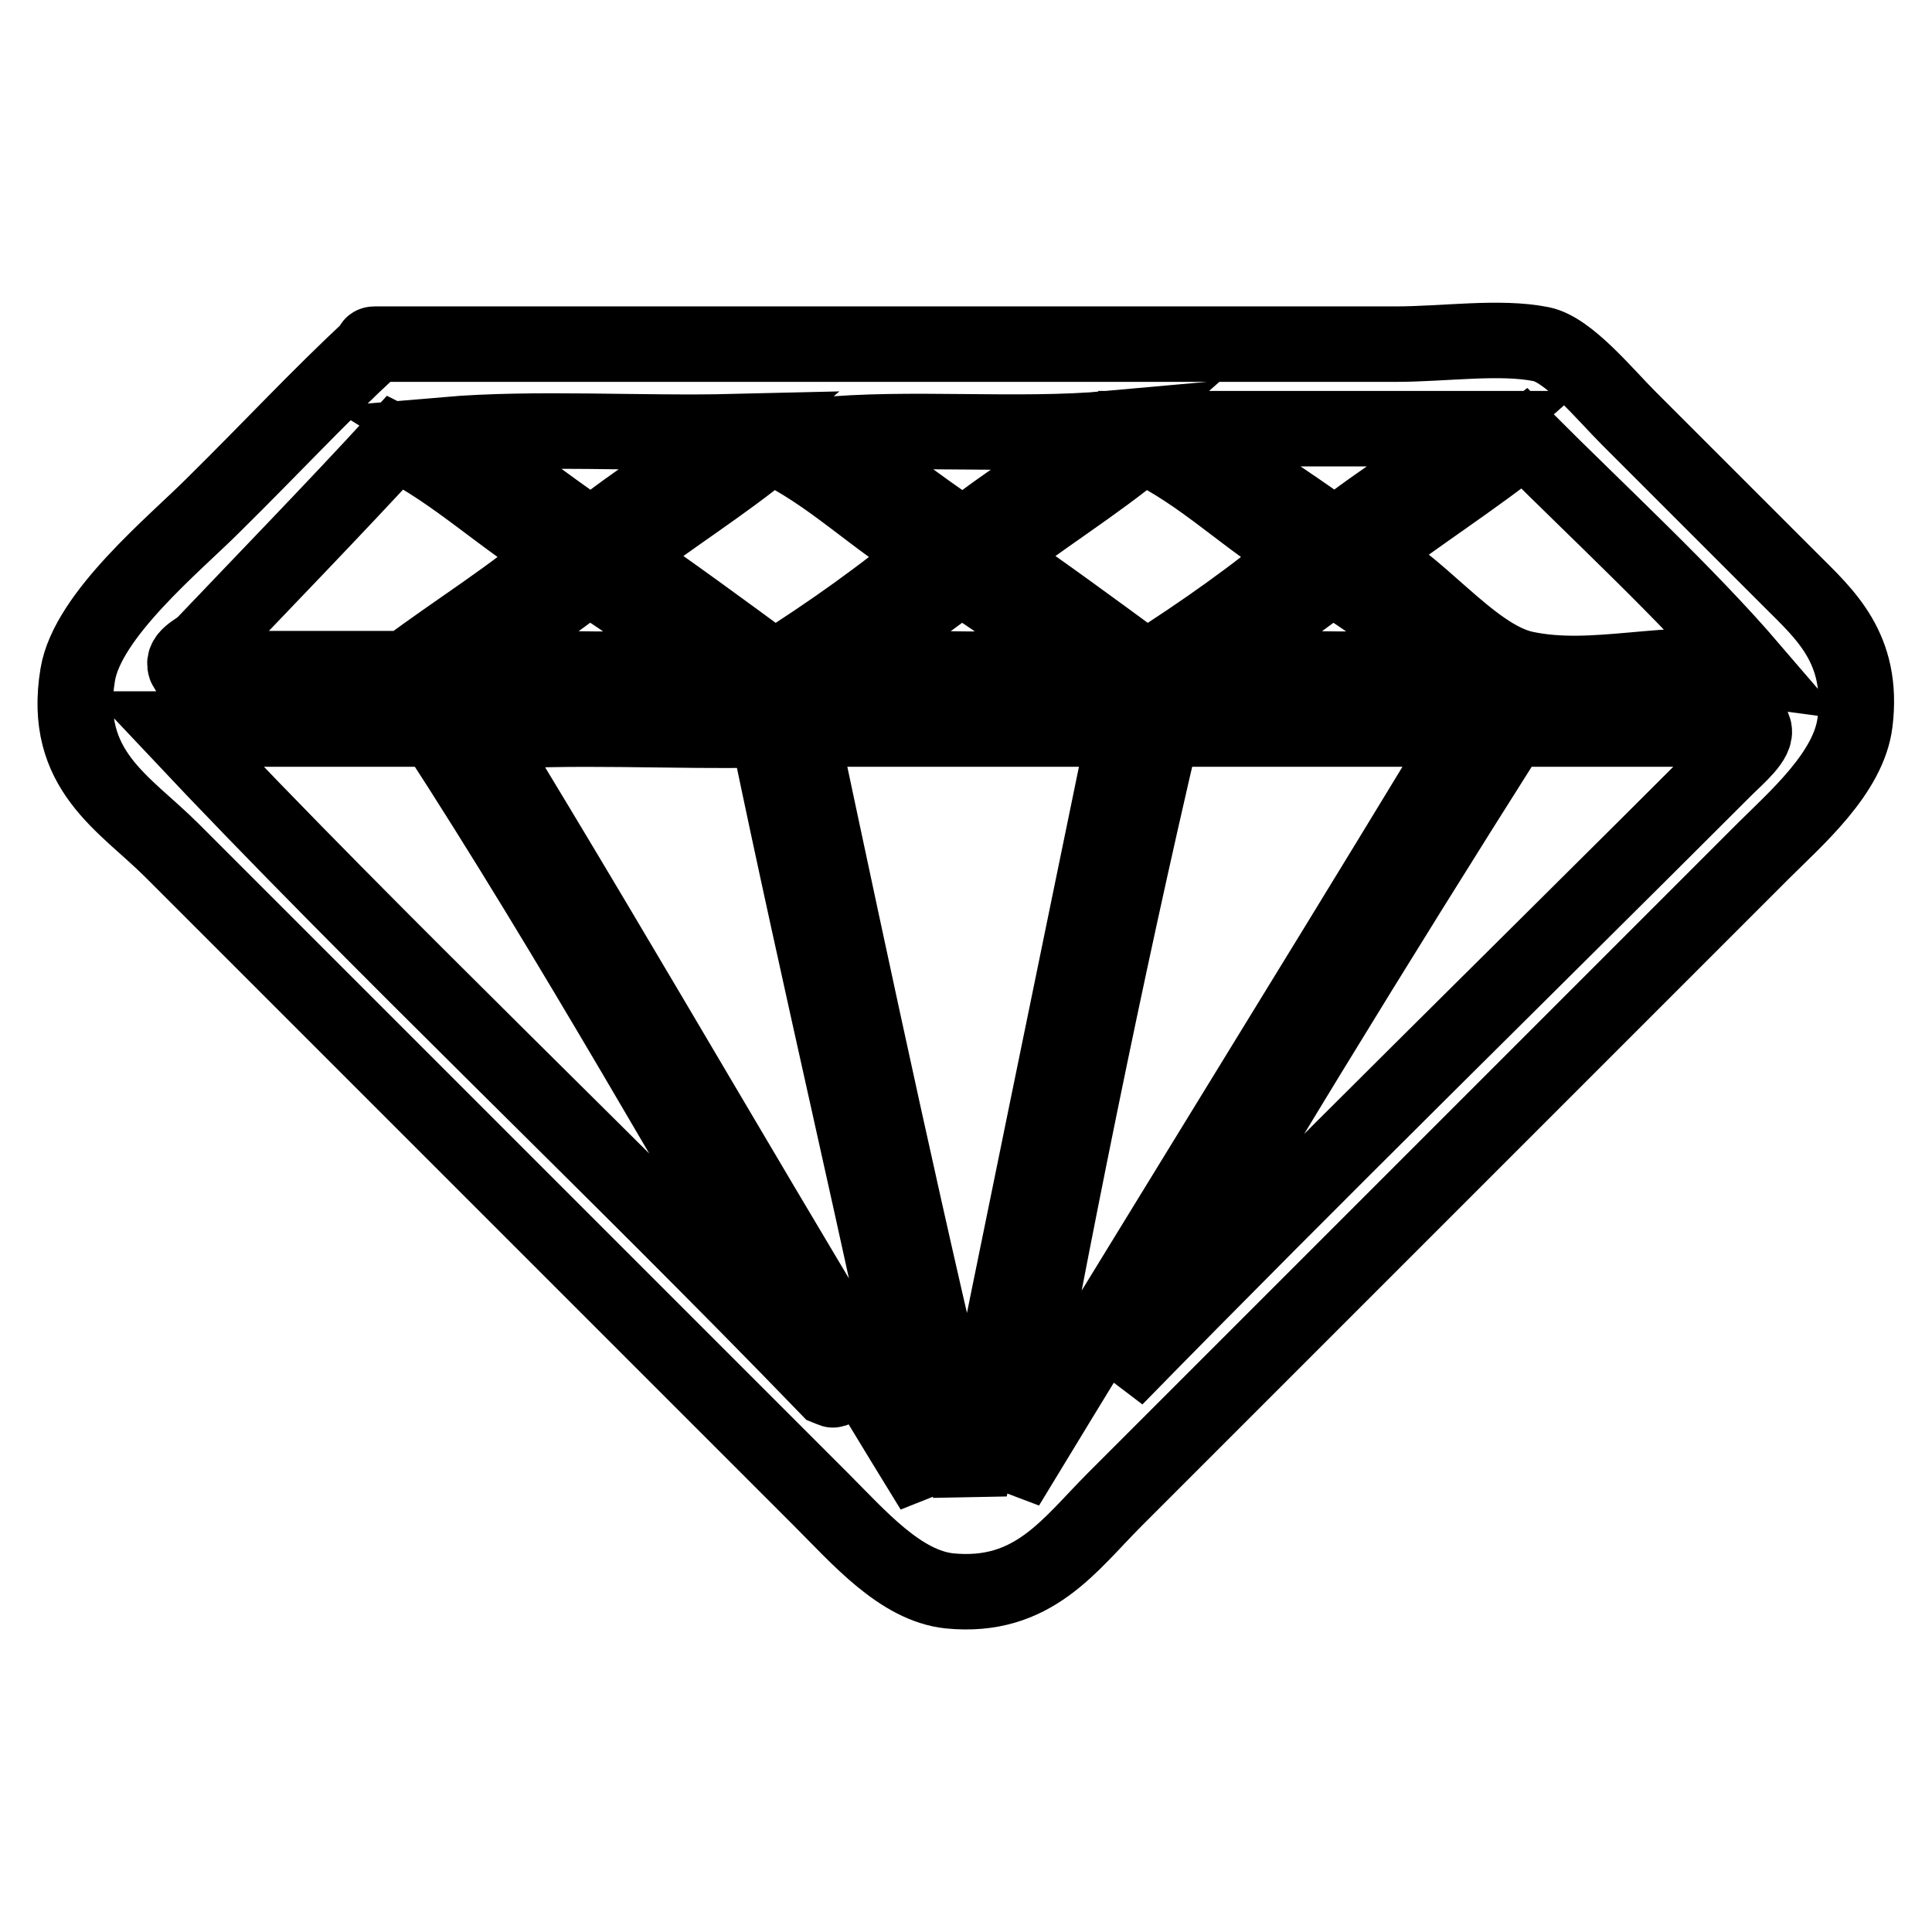 <?xml version="1.0" encoding="utf-8"?>
<!-- Svg Vector Icons : http://www.onlinewebfonts.com/icon -->
<!DOCTYPE svg PUBLIC "-//W3C//DTD SVG 1.1//EN" "http://www.w3.org/Graphics/SVG/1.1/DTD/svg11.dtd">
<svg version="1.1" xmlns="http://www.w3.org/2000/svg" xmlns:xlink="http://www.w3.org/1999/xlink" x="0px" y="0px" viewBox="0 0 256 256" enable-background="new 0 0 256 256" xml:space="preserve">
<g> <path stroke-width="10" fill-opacity="0" stroke="#000000"  d="M49.3,46c-0.1-0.4,0.2-0.4,0.4-0.4h135.2c6.5,0,13.8-1.1,19.3,0c3.6,0.7,8.4,6.6,11.6,9.8l21.5,21.5 c4.5,4.5,9.7,9,8.5,18.8c-0.8,6.7-7.9,12.8-12.1,17l-86,86c-6,6-10.8,13.2-21.9,12.1c-6.5-0.7-12-7.1-17-12.1l-86-86 c-6.3-6.3-14.6-10.6-12.5-23.3c1.3-7.9,12.8-17.3,17.9-22.4C36.4,58.9,42,52.8,49.3,46L49.3,46z M108.4,57.7 c6.8,4.1,12.7,9.1,19.3,13.4c6.2-5,13.3-9,19.3-14.3C134.9,57.9,120.3,56.5,108.4,57.7z M176.9,71.1c6.2-5,13.3-9,19.3-14.3h-38.5 C163.3,62.3,170.5,66.3,176.9,71.1z M78.4,71.1c6-4.9,12.9-8.9,18.8-13.9c-12.5,0.3-26.3-0.6-38.1,0.4 C65.9,61.8,71.9,66.7,78.4,71.1z M202,58.1c-6.9,5.5-14.5,10.3-21.5,15.7c6.9,2.7,14.2,13.2,21.5,14.8c9.3,2,18.9-1.5,30,0 C223.5,78.7,211.9,68,202,58.1L202,58.1z M52.4,58.6c-7.9,8.6-17.6,18.6-25.5,26.9c-0.7,0.7-3.1,1.6-2.2,3.1h29.1 c6.8-5.1,14.2-9.6,20.6-15.2C66.6,68.8,60.6,62.7,52.4,58.6L52.4,58.6z M102.1,59c-6.4,5.3-13.6,9.7-20.1,14.8 c7,4.8,13.8,9.8,20.6,14.8c7.4-4.7,14.5-9.7,21-15.2C116,69,110.2,62.8,102.1,59z M151.4,59c-6.4,5.3-13.6,9.7-20.1,14.8 c7,4.8,13.8,9.8,20.6,14.8c7.4-4.7,14.5-9.7,21-15.2C165.3,69,159.5,62.8,151.4,59z M77.9,76.5c-5.4,4.1-11.1,8-16.6,12.1 c11-0.3,23.3,0.6,33.6-0.4C88.9,84.6,84.1,79.9,77.9,76.5z M127.2,76.5c-5.4,4.1-11.1,8-16.6,12.1c11-0.3,23.3,0.6,33.6-0.4 C138.2,84.6,133.3,79.9,127.2,76.5z M176.4,76.5c-5.4,4.1-11.1,8-16.6,12.1c11-0.3,23.3,0.6,33.6-0.4 C187.4,84.6,182.5,79.9,176.4,76.5z M109.7,183.9c0.5,0.2,1.1,0.5,0.4,0c-17.4-29.1-34.1-59.1-52.4-87.3H23.3 C50.5,125.5,81.4,154.6,109.7,183.9z M123.6,197.4c-7-33.9-14.9-66.9-21.9-100.7c-12.5,0.3-26.3-0.6-38.1,0.4 C83.9,130.3,103.2,164.3,123.6,197.4z M106.1,96.6c7.2,33.9,14.4,67.7,22.4,100.7c6.8-33.7,13.7-67.2,20.6-100.7H106.1z M154,96.6 c-7.6,32.4-14.7,67.7-20.6,100.3c18.8-31,39.1-63.7,57.8-94.5c1.3-2.1,3.4-4.6,2.7-5.8H154z M147.8,182.6 c26.1-26.7,54.4-54.4,80.6-80.6c1.8-1.8,4.5-4,4-5.4h-32.2C182.4,124.7,164.1,154.5,147.8,182.6z"/></g>
</svg>